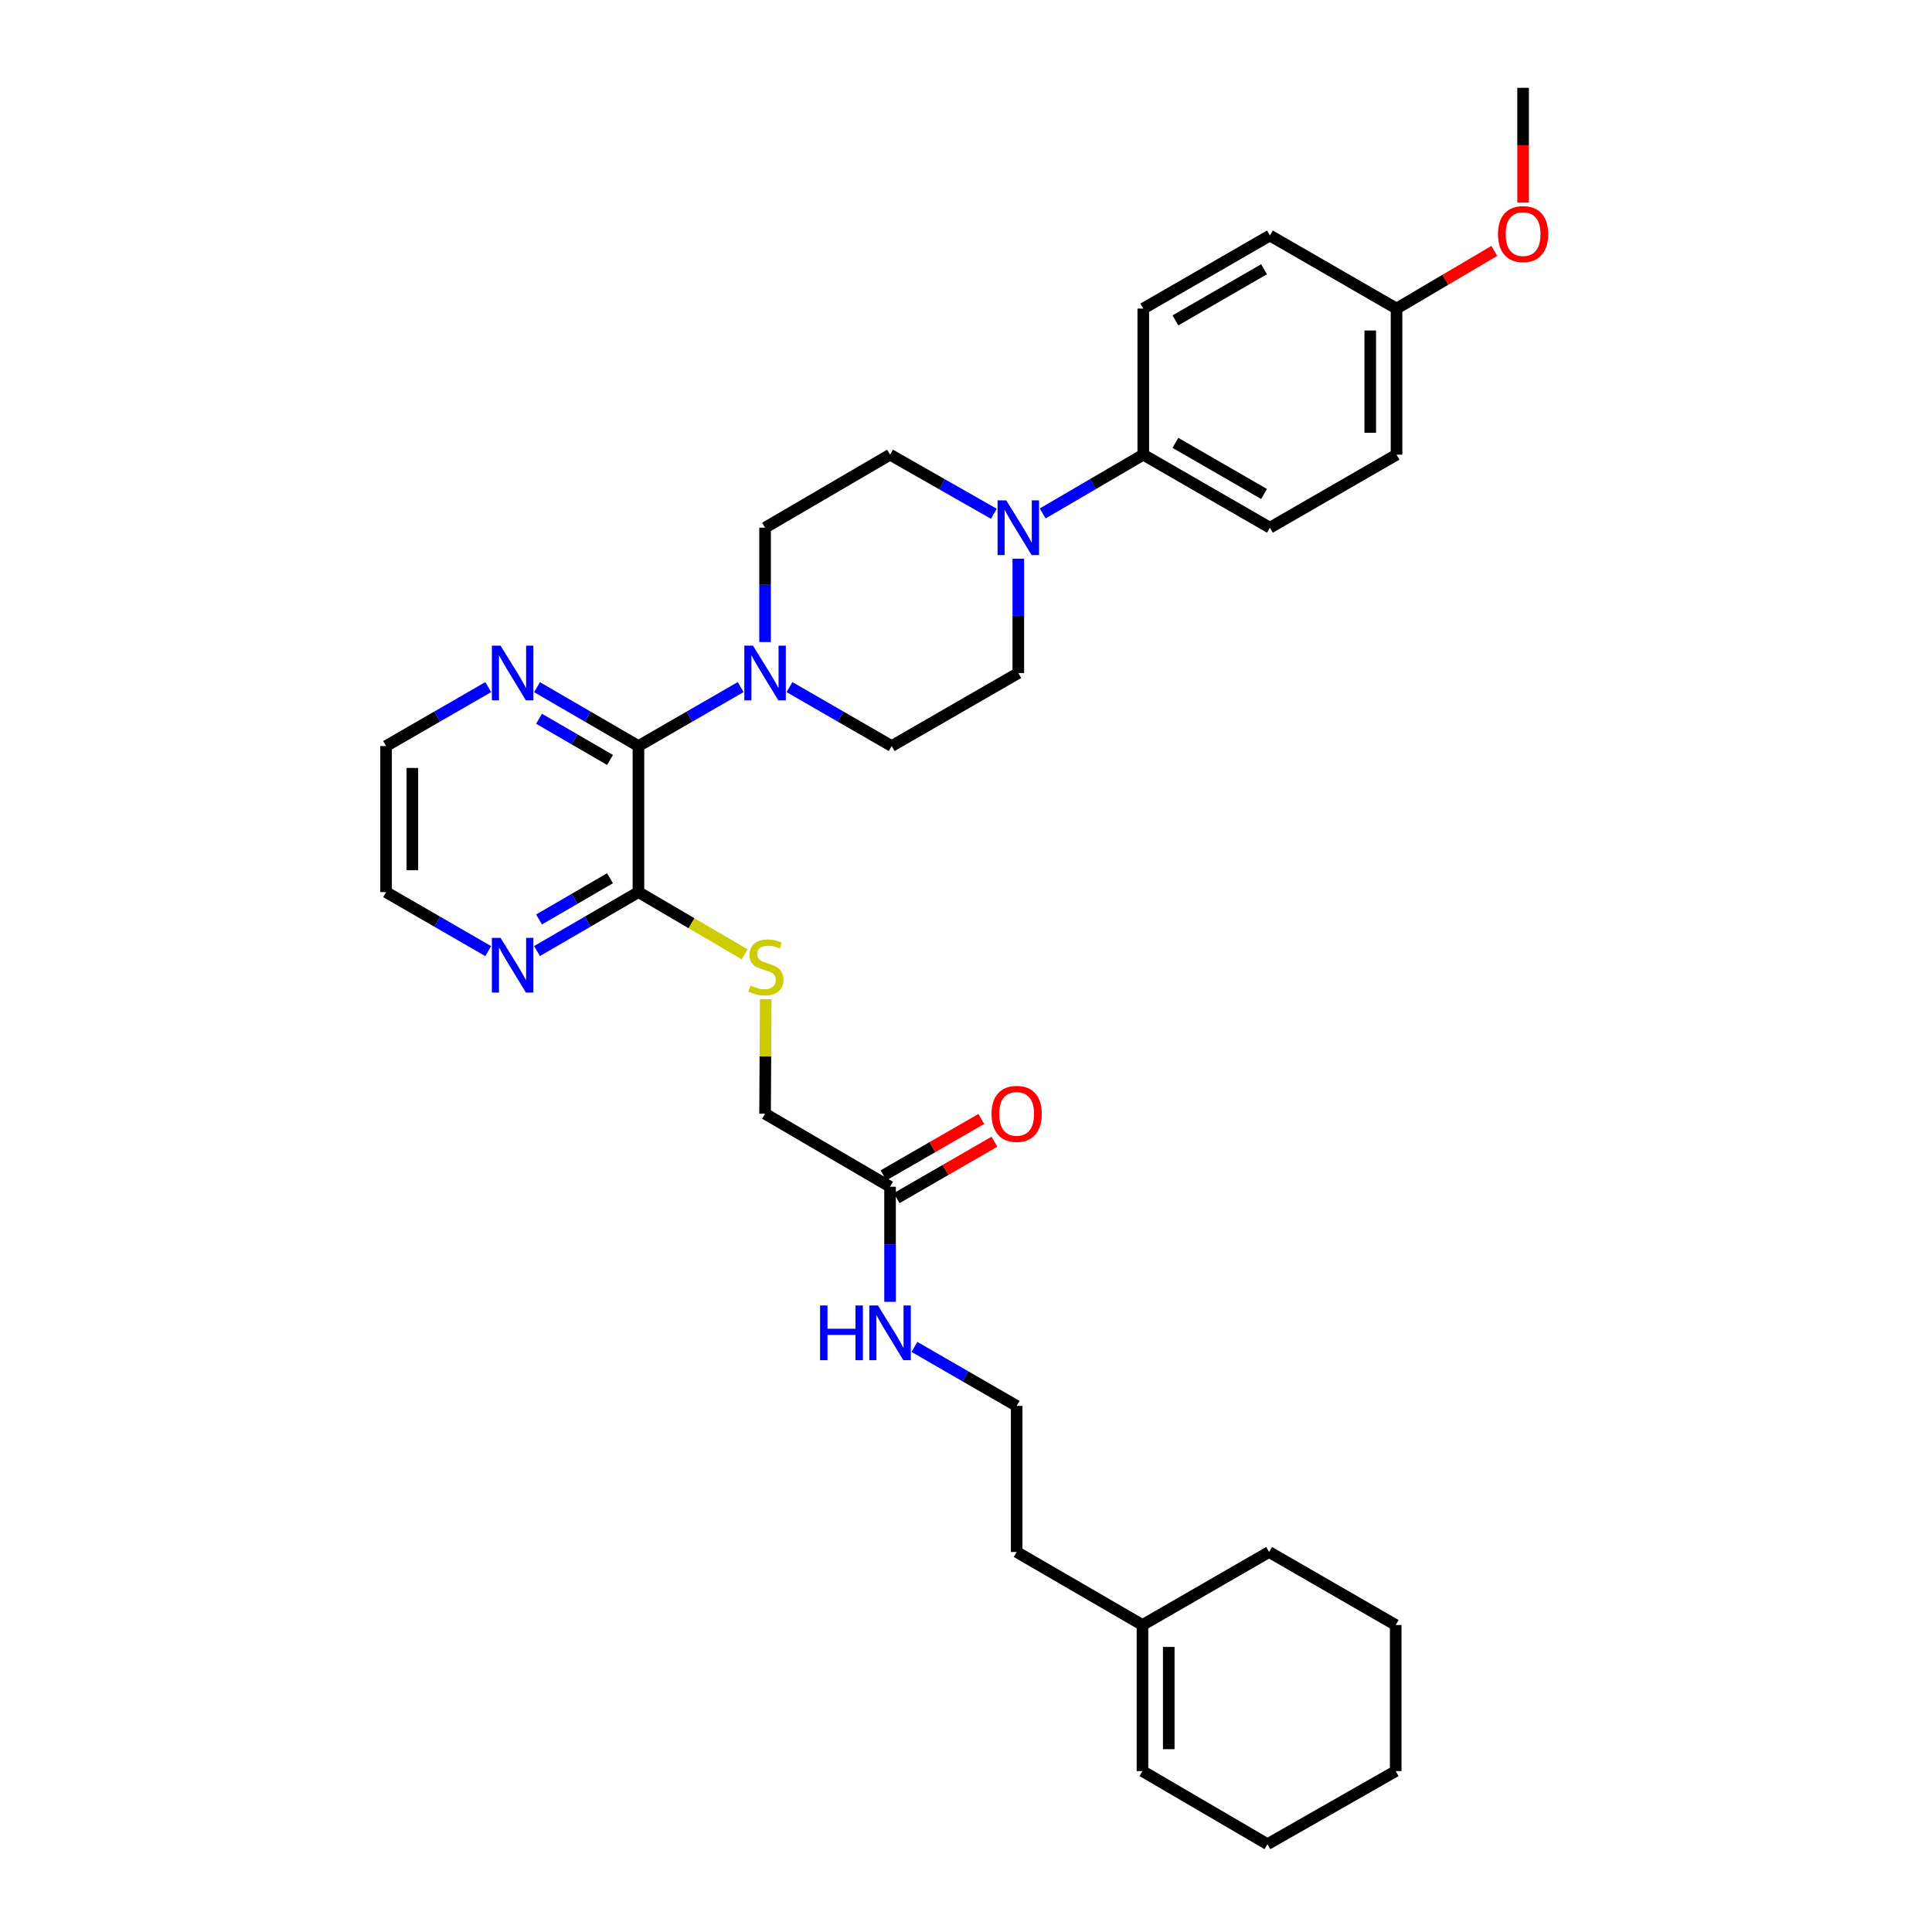 <?xml version='1.0' encoding='iso-8859-1'?>
<svg version='1.1' baseProfile='full'
              xmlns='http://www.w3.org/2000/svg'
                      xmlns:rdkit='http://www.rdkit.org/xml'
                      xmlns:xlink='http://www.w3.org/1999/xlink'
                  xml:space='preserve'
width='1000px' height='1000px' viewBox='0 0 1000 1000'>
<!-- END OF HEADER -->
<rect style='opacity:1.0;fill:#FFFFFF;stroke:none' width='1000' height='1000' x='0' y='0'> </rect>
<path class='bond-0' d='M 330.455,386.152 L 356.91,370.895' style='fill:none;fill-rule:evenodd;stroke:#000000;stroke-width:6px;stroke-linecap:butt;stroke-linejoin:miter;stroke-opacity:1' />
<path class='bond-0' d='M 356.91,370.895 L 383.366,355.638' style='fill:none;fill-rule:evenodd;stroke:#0000FF;stroke-width:6px;stroke-linecap:butt;stroke-linejoin:miter;stroke-opacity:1' />
<path class='bond-2' d='M 330.455,386.152 L 330.455,461.763' style='fill:none;fill-rule:evenodd;stroke:#000000;stroke-width:6px;stroke-linecap:butt;stroke-linejoin:miter;stroke-opacity:1' />
<path class='bond-4' d='M 330.455,386.152 L 304.207,370.916' style='fill:none;fill-rule:evenodd;stroke:#000000;stroke-width:6px;stroke-linecap:butt;stroke-linejoin:miter;stroke-opacity:1' />
<path class='bond-4' d='M 304.207,370.916 L 277.959,355.68' style='fill:none;fill-rule:evenodd;stroke:#0000FF;stroke-width:6px;stroke-linecap:butt;stroke-linejoin:miter;stroke-opacity:1' />
<path class='bond-4' d='M 315.75,393.35 L 297.376,382.685' style='fill:none;fill-rule:evenodd;stroke:#000000;stroke-width:6px;stroke-linecap:butt;stroke-linejoin:miter;stroke-opacity:1' />
<path class='bond-4' d='M 297.376,382.685 L 279.002,372.02' style='fill:none;fill-rule:evenodd;stroke:#0000FF;stroke-width:6px;stroke-linecap:butt;stroke-linejoin:miter;stroke-opacity:1' />
<path class='bond-8' d='M 408.628,355.639 L 435.08,370.896' style='fill:none;fill-rule:evenodd;stroke:#0000FF;stroke-width:6px;stroke-linecap:butt;stroke-linejoin:miter;stroke-opacity:1' />
<path class='bond-8' d='M 435.08,370.896 L 461.532,386.152' style='fill:none;fill-rule:evenodd;stroke:#000000;stroke-width:6px;stroke-linecap:butt;stroke-linejoin:miter;stroke-opacity:1' />
<path class='bond-9' d='M 395.997,332.313 L 395.997,302.724' style='fill:none;fill-rule:evenodd;stroke:#0000FF;stroke-width:6px;stroke-linecap:butt;stroke-linejoin:miter;stroke-opacity:1' />
<path class='bond-9' d='M 395.997,302.724 L 395.997,273.135' style='fill:none;fill-rule:evenodd;stroke:#000000;stroke-width:6px;stroke-linecap:butt;stroke-linejoin:miter;stroke-opacity:1' />
<path class='bond-1' d='M 514.424,265.933 L 487.558,250.635' style='fill:none;fill-rule:evenodd;stroke:#0000FF;stroke-width:6px;stroke-linecap:butt;stroke-linejoin:miter;stroke-opacity:1' />
<path class='bond-1' d='M 487.558,250.635 L 460.692,235.337' style='fill:none;fill-rule:evenodd;stroke:#000000;stroke-width:6px;stroke-linecap:butt;stroke-linejoin:miter;stroke-opacity:1' />
<path class='bond-5' d='M 539.687,265.765 L 565.724,250.551' style='fill:none;fill-rule:evenodd;stroke:#0000FF;stroke-width:6px;stroke-linecap:butt;stroke-linejoin:miter;stroke-opacity:1' />
<path class='bond-5' d='M 565.724,250.551 L 591.761,235.337' style='fill:none;fill-rule:evenodd;stroke:#000000;stroke-width:6px;stroke-linecap:butt;stroke-linejoin:miter;stroke-opacity:1' />
<path class='bond-33' d='M 527.074,289.176 L 527.074,318.765' style='fill:none;fill-rule:evenodd;stroke:#0000FF;stroke-width:6px;stroke-linecap:butt;stroke-linejoin:miter;stroke-opacity:1' />
<path class='bond-33' d='M 527.074,318.765 L 527.074,348.354' style='fill:none;fill-rule:evenodd;stroke:#000000;stroke-width:6px;stroke-linecap:butt;stroke-linejoin:miter;stroke-opacity:1' />
<path class='bond-3' d='M 330.455,461.763 L 357.942,477.866' style='fill:none;fill-rule:evenodd;stroke:#000000;stroke-width:6px;stroke-linecap:butt;stroke-linejoin:miter;stroke-opacity:1' />
<path class='bond-3' d='M 357.942,477.866 L 385.429,493.969' style='fill:none;fill-rule:evenodd;stroke:#CCCC00;stroke-width:6px;stroke-linecap:butt;stroke-linejoin:miter;stroke-opacity:1' />
<path class='bond-7' d='M 330.455,461.763 L 304.207,477.011' style='fill:none;fill-rule:evenodd;stroke:#000000;stroke-width:6px;stroke-linecap:butt;stroke-linejoin:miter;stroke-opacity:1' />
<path class='bond-7' d='M 304.207,477.011 L 277.959,492.259' style='fill:none;fill-rule:evenodd;stroke:#0000FF;stroke-width:6px;stroke-linecap:butt;stroke-linejoin:miter;stroke-opacity:1' />
<path class='bond-7' d='M 315.746,454.572 L 297.372,465.245' style='fill:none;fill-rule:evenodd;stroke:#000000;stroke-width:6px;stroke-linecap:butt;stroke-linejoin:miter;stroke-opacity:1' />
<path class='bond-7' d='M 297.372,465.245 L 278.999,475.919' style='fill:none;fill-rule:evenodd;stroke:#0000FF;stroke-width:6px;stroke-linecap:butt;stroke-linejoin:miter;stroke-opacity:1' />
<path class='bond-17' d='M 396.327,517.19 L 396.162,546.828' style='fill:none;fill-rule:evenodd;stroke:#CCCC00;stroke-width:6px;stroke-linecap:butt;stroke-linejoin:miter;stroke-opacity:1' />
<path class='bond-17' d='M 396.162,546.828 L 395.997,576.466' style='fill:none;fill-rule:evenodd;stroke:#000000;stroke-width:6px;stroke-linecap:butt;stroke-linejoin:miter;stroke-opacity:1' />
<path class='bond-25' d='M 252.706,355.642 L 226.269,370.897' style='fill:none;fill-rule:evenodd;stroke:#0000FF;stroke-width:6px;stroke-linecap:butt;stroke-linejoin:miter;stroke-opacity:1' />
<path class='bond-25' d='M 226.269,370.897 L 199.832,386.152' style='fill:none;fill-rule:evenodd;stroke:#000000;stroke-width:6px;stroke-linecap:butt;stroke-linejoin:miter;stroke-opacity:1' />
<path class='bond-15' d='M 591.761,235.337 L 657.303,273.135' style='fill:none;fill-rule:evenodd;stroke:#000000;stroke-width:6px;stroke-linecap:butt;stroke-linejoin:miter;stroke-opacity:1' />
<path class='bond-15' d='M 608.391,229.219 L 654.27,255.678' style='fill:none;fill-rule:evenodd;stroke:#000000;stroke-width:6px;stroke-linecap:butt;stroke-linejoin:miter;stroke-opacity:1' />
<path class='bond-16' d='M 591.761,235.337 L 591.761,159.718' style='fill:none;fill-rule:evenodd;stroke:#000000;stroke-width:6px;stroke-linecap:butt;stroke-linejoin:miter;stroke-opacity:1' />
<path class='bond-6' d='M 460.692,614.264 L 395.997,576.466' style='fill:none;fill-rule:evenodd;stroke:#000000;stroke-width:6px;stroke-linecap:butt;stroke-linejoin:miter;stroke-opacity:1' />
<path class='bond-13' d='M 464.092,620.157 L 489.41,605.553' style='fill:none;fill-rule:evenodd;stroke:#000000;stroke-width:6px;stroke-linecap:butt;stroke-linejoin:miter;stroke-opacity:1' />
<path class='bond-13' d='M 489.41,605.553 L 514.728,590.949' style='fill:none;fill-rule:evenodd;stroke:#FF0000;stroke-width:6px;stroke-linecap:butt;stroke-linejoin:miter;stroke-opacity:1' />
<path class='bond-13' d='M 457.293,608.37 L 482.611,593.766' style='fill:none;fill-rule:evenodd;stroke:#000000;stroke-width:6px;stroke-linecap:butt;stroke-linejoin:miter;stroke-opacity:1' />
<path class='bond-13' d='M 482.611,593.766 L 507.929,579.162' style='fill:none;fill-rule:evenodd;stroke:#FF0000;stroke-width:6px;stroke-linecap:butt;stroke-linejoin:miter;stroke-opacity:1' />
<path class='bond-18' d='M 460.692,614.264 L 460.692,644.044' style='fill:none;fill-rule:evenodd;stroke:#000000;stroke-width:6px;stroke-linecap:butt;stroke-linejoin:miter;stroke-opacity:1' />
<path class='bond-18' d='M 460.692,644.044 L 460.692,673.825' style='fill:none;fill-rule:evenodd;stroke:#0000FF;stroke-width:6px;stroke-linecap:butt;stroke-linejoin:miter;stroke-opacity:1' />
<path class='bond-32' d='M 252.705,492.297 L 226.269,477.03' style='fill:none;fill-rule:evenodd;stroke:#0000FF;stroke-width:6px;stroke-linecap:butt;stroke-linejoin:miter;stroke-opacity:1' />
<path class='bond-32' d='M 226.269,477.03 L 199.832,461.763' style='fill:none;fill-rule:evenodd;stroke:#000000;stroke-width:6px;stroke-linecap:butt;stroke-linejoin:miter;stroke-opacity:1' />
<path class='bond-11' d='M 461.532,386.152 L 527.074,348.354' style='fill:none;fill-rule:evenodd;stroke:#000000;stroke-width:6px;stroke-linecap:butt;stroke-linejoin:miter;stroke-opacity:1' />
<path class='bond-10' d='M 395.997,273.135 L 460.692,235.337' style='fill:none;fill-rule:evenodd;stroke:#000000;stroke-width:6px;stroke-linecap:butt;stroke-linejoin:miter;stroke-opacity:1' />
<path class='bond-12' d='M 591.338,841.106 L 526.219,803.307' style='fill:none;fill-rule:evenodd;stroke:#000000;stroke-width:6px;stroke-linecap:butt;stroke-linejoin:miter;stroke-opacity:1' />
<path class='bond-14' d='M 591.338,841.106 L 591.338,916.717' style='fill:none;fill-rule:evenodd;stroke:#000000;stroke-width:6px;stroke-linecap:butt;stroke-linejoin:miter;stroke-opacity:1' />
<path class='bond-14' d='M 604.945,852.447 L 604.945,905.375' style='fill:none;fill-rule:evenodd;stroke:#000000;stroke-width:6px;stroke-linecap:butt;stroke-linejoin:miter;stroke-opacity:1' />
<path class='bond-27' d='M 591.338,841.106 L 656.872,803.307' style='fill:none;fill-rule:evenodd;stroke:#000000;stroke-width:6px;stroke-linecap:butt;stroke-linejoin:miter;stroke-opacity:1' />
<path class='bond-28' d='M 591.338,916.717 L 656.041,954.545' style='fill:none;fill-rule:evenodd;stroke:#000000;stroke-width:6px;stroke-linecap:butt;stroke-linejoin:miter;stroke-opacity:1' />
<path class='bond-21' d='M 657.303,273.135 L 722.845,235.337' style='fill:none;fill-rule:evenodd;stroke:#000000;stroke-width:6px;stroke-linecap:butt;stroke-linejoin:miter;stroke-opacity:1' />
<path class='bond-20' d='M 591.761,159.718 L 657.303,121.905' style='fill:none;fill-rule:evenodd;stroke:#000000;stroke-width:6px;stroke-linecap:butt;stroke-linejoin:miter;stroke-opacity:1' />
<path class='bond-20' d='M 608.393,165.833 L 654.272,139.364' style='fill:none;fill-rule:evenodd;stroke:#000000;stroke-width:6px;stroke-linecap:butt;stroke-linejoin:miter;stroke-opacity:1' />
<path class='bond-22' d='M 473.324,697.166 L 499.772,712.431' style='fill:none;fill-rule:evenodd;stroke:#0000FF;stroke-width:6px;stroke-linecap:butt;stroke-linejoin:miter;stroke-opacity:1' />
<path class='bond-22' d='M 499.772,712.431 L 526.219,727.696' style='fill:none;fill-rule:evenodd;stroke:#000000;stroke-width:6px;stroke-linecap:butt;stroke-linejoin:miter;stroke-opacity:1' />
<path class='bond-19' d='M 722.845,159.718 L 657.303,121.905' style='fill:none;fill-rule:evenodd;stroke:#000000;stroke-width:6px;stroke-linecap:butt;stroke-linejoin:miter;stroke-opacity:1' />
<path class='bond-23' d='M 722.845,159.718 L 748.147,144.794' style='fill:none;fill-rule:evenodd;stroke:#000000;stroke-width:6px;stroke-linecap:butt;stroke-linejoin:miter;stroke-opacity:1' />
<path class='bond-23' d='M 748.147,144.794 L 773.448,129.871' style='fill:none;fill-rule:evenodd;stroke:#FF0000;stroke-width:6px;stroke-linecap:butt;stroke-linejoin:miter;stroke-opacity:1' />
<path class='bond-34' d='M 722.845,159.718 L 722.845,235.337' style='fill:none;fill-rule:evenodd;stroke:#000000;stroke-width:6px;stroke-linecap:butt;stroke-linejoin:miter;stroke-opacity:1' />
<path class='bond-34' d='M 709.238,171.061 L 709.238,223.994' style='fill:none;fill-rule:evenodd;stroke:#000000;stroke-width:6px;stroke-linecap:butt;stroke-linejoin:miter;stroke-opacity:1' />
<path class='bond-24' d='M 526.219,727.696 L 526.219,803.307' style='fill:none;fill-rule:evenodd;stroke:#000000;stroke-width:6px;stroke-linecap:butt;stroke-linejoin:miter;stroke-opacity:1' />
<path class='bond-29' d='M 788.35,104.87 L 788.35,75.162' style='fill:none;fill-rule:evenodd;stroke:#FF0000;stroke-width:6px;stroke-linecap:butt;stroke-linejoin:miter;stroke-opacity:1' />
<path class='bond-29' d='M 788.35,75.162 L 788.35,45.455' style='fill:none;fill-rule:evenodd;stroke:#000000;stroke-width:6px;stroke-linecap:butt;stroke-linejoin:miter;stroke-opacity:1' />
<path class='bond-26' d='M 199.832,386.152 L 199.832,461.763' style='fill:none;fill-rule:evenodd;stroke:#000000;stroke-width:6px;stroke-linecap:butt;stroke-linejoin:miter;stroke-opacity:1' />
<path class='bond-26' d='M 213.44,397.494 L 213.44,450.422' style='fill:none;fill-rule:evenodd;stroke:#000000;stroke-width:6px;stroke-linecap:butt;stroke-linejoin:miter;stroke-opacity:1' />
<path class='bond-30' d='M 656.872,803.307 L 722.414,841.106' style='fill:none;fill-rule:evenodd;stroke:#000000;stroke-width:6px;stroke-linecap:butt;stroke-linejoin:miter;stroke-opacity:1' />
<path class='bond-35' d='M 656.041,954.545 L 722.414,916.717' style='fill:none;fill-rule:evenodd;stroke:#000000;stroke-width:6px;stroke-linecap:butt;stroke-linejoin:miter;stroke-opacity:1' />
<path class='bond-31' d='M 722.414,841.106 L 722.414,916.717' style='fill:none;fill-rule:evenodd;stroke:#000000;stroke-width:6px;stroke-linecap:butt;stroke-linejoin:miter;stroke-opacity:1' />
<path  class='atom-1' d='M 389.737 334.194
L 399.017 349.194
Q 399.937 350.674, 401.417 353.354
Q 402.897 356.034, 402.977 356.194
L 402.977 334.194
L 406.737 334.194
L 406.737 362.514
L 402.857 362.514
L 392.897 346.114
Q 391.737 344.194, 390.497 341.994
Q 389.297 339.794, 388.937 339.114
L 388.937 362.514
L 385.257 362.514
L 385.257 334.194
L 389.737 334.194
' fill='#0000FF'/>
<path  class='atom-2' d='M 520.814 258.975
L 530.094 273.975
Q 531.014 275.455, 532.494 278.135
Q 533.974 280.815, 534.054 280.975
L 534.054 258.975
L 537.814 258.975
L 537.814 287.295
L 533.934 287.295
L 523.974 270.895
Q 522.814 268.975, 521.574 266.775
Q 520.374 264.575, 520.014 263.895
L 520.014 287.295
L 516.334 287.295
L 516.334 258.975
L 520.814 258.975
' fill='#0000FF'/>
<path  class='atom-4' d='M 388.42 510.128
Q 388.74 510.248, 390.06 510.808
Q 391.38 511.368, 392.82 511.728
Q 394.3 512.048, 395.74 512.048
Q 398.42 512.048, 399.98 510.768
Q 401.54 509.448, 401.54 507.168
Q 401.54 505.608, 400.74 504.648
Q 399.98 503.688, 398.78 503.168
Q 397.58 502.648, 395.58 502.048
Q 393.06 501.288, 391.54 500.568
Q 390.06 499.848, 388.98 498.328
Q 387.94 496.808, 387.94 494.248
Q 387.94 490.688, 390.34 488.488
Q 392.78 486.288, 397.58 486.288
Q 400.86 486.288, 404.58 487.848
L 403.66 490.928
Q 400.26 489.528, 397.7 489.528
Q 394.94 489.528, 393.42 490.688
Q 391.9 491.808, 391.94 493.768
Q 391.94 495.288, 392.7 496.208
Q 393.5 497.128, 394.62 497.648
Q 395.78 498.168, 397.7 498.768
Q 400.26 499.568, 401.78 500.368
Q 403.3 501.168, 404.38 502.808
Q 405.5 504.408, 405.5 507.168
Q 405.5 511.088, 402.86 513.208
Q 400.26 515.288, 395.9 515.288
Q 393.38 515.288, 391.46 514.728
Q 389.58 514.208, 387.34 513.288
L 388.42 510.128
' fill='#CCCC00'/>
<path  class='atom-5' d='M 259.076 334.194
L 268.356 349.194
Q 269.276 350.674, 270.756 353.354
Q 272.236 356.034, 272.316 356.194
L 272.316 334.194
L 276.076 334.194
L 276.076 362.514
L 272.196 362.514
L 262.236 346.114
Q 261.076 344.194, 259.836 341.994
Q 258.636 339.794, 258.276 339.114
L 258.276 362.514
L 254.596 362.514
L 254.596 334.194
L 259.076 334.194
' fill='#0000FF'/>
<path  class='atom-8' d='M 259.076 485.432
L 268.356 500.432
Q 269.276 501.912, 270.756 504.592
Q 272.236 507.272, 272.316 507.432
L 272.316 485.432
L 276.076 485.432
L 276.076 513.752
L 272.196 513.752
L 262.236 497.352
Q 261.076 495.432, 259.836 493.232
Q 258.636 491.032, 258.276 490.352
L 258.276 513.752
L 254.596 513.752
L 254.596 485.432
L 259.076 485.432
' fill='#0000FF'/>
<path  class='atom-14' d='M 513.219 576.546
Q 513.219 569.746, 516.579 565.946
Q 519.939 562.146, 526.219 562.146
Q 532.499 562.146, 535.859 565.946
Q 539.219 569.746, 539.219 576.546
Q 539.219 583.426, 535.819 587.346
Q 532.419 591.226, 526.219 591.226
Q 519.979 591.226, 516.579 587.346
Q 513.219 583.466, 513.219 576.546
M 526.219 588.026
Q 530.539 588.026, 532.859 585.146
Q 535.219 582.226, 535.219 576.546
Q 535.219 570.986, 532.859 568.186
Q 530.539 565.346, 526.219 565.346
Q 521.899 565.346, 519.539 568.146
Q 517.219 570.946, 517.219 576.546
Q 517.219 582.266, 519.539 585.146
Q 521.899 588.026, 526.219 588.026
' fill='#FF0000'/>
<path  class='atom-19' d='M 424.472 675.715
L 428.312 675.715
L 428.312 687.755
L 442.792 687.755
L 442.792 675.715
L 446.632 675.715
L 446.632 704.035
L 442.792 704.035
L 442.792 690.955
L 428.312 690.955
L 428.312 704.035
L 424.472 704.035
L 424.472 675.715
' fill='#0000FF'/>
<path  class='atom-19' d='M 454.432 675.715
L 463.712 690.715
Q 464.632 692.195, 466.112 694.875
Q 467.592 697.555, 467.672 697.715
L 467.672 675.715
L 471.432 675.715
L 471.432 704.035
L 467.552 704.035
L 457.592 687.635
Q 456.432 685.715, 455.192 683.515
Q 453.992 681.315, 453.632 680.635
L 453.632 704.035
L 449.952 704.035
L 449.952 675.715
L 454.432 675.715
' fill='#0000FF'/>
<path  class='atom-24' d='M 775.35 121.161
Q 775.35 114.361, 778.71 110.561
Q 782.07 106.761, 788.35 106.761
Q 794.63 106.761, 797.99 110.561
Q 801.35 114.361, 801.35 121.161
Q 801.35 128.041, 797.95 131.961
Q 794.55 135.841, 788.35 135.841
Q 782.11 135.841, 778.71 131.961
Q 775.35 128.081, 775.35 121.161
M 788.35 132.641
Q 792.67 132.641, 794.99 129.761
Q 797.35 126.841, 797.35 121.161
Q 797.35 115.601, 794.99 112.801
Q 792.67 109.961, 788.35 109.961
Q 784.03 109.961, 781.67 112.761
Q 779.35 115.561, 779.35 121.161
Q 779.35 126.881, 781.67 129.761
Q 784.03 132.641, 788.35 132.641
' fill='#FF0000'/>
</svg>
